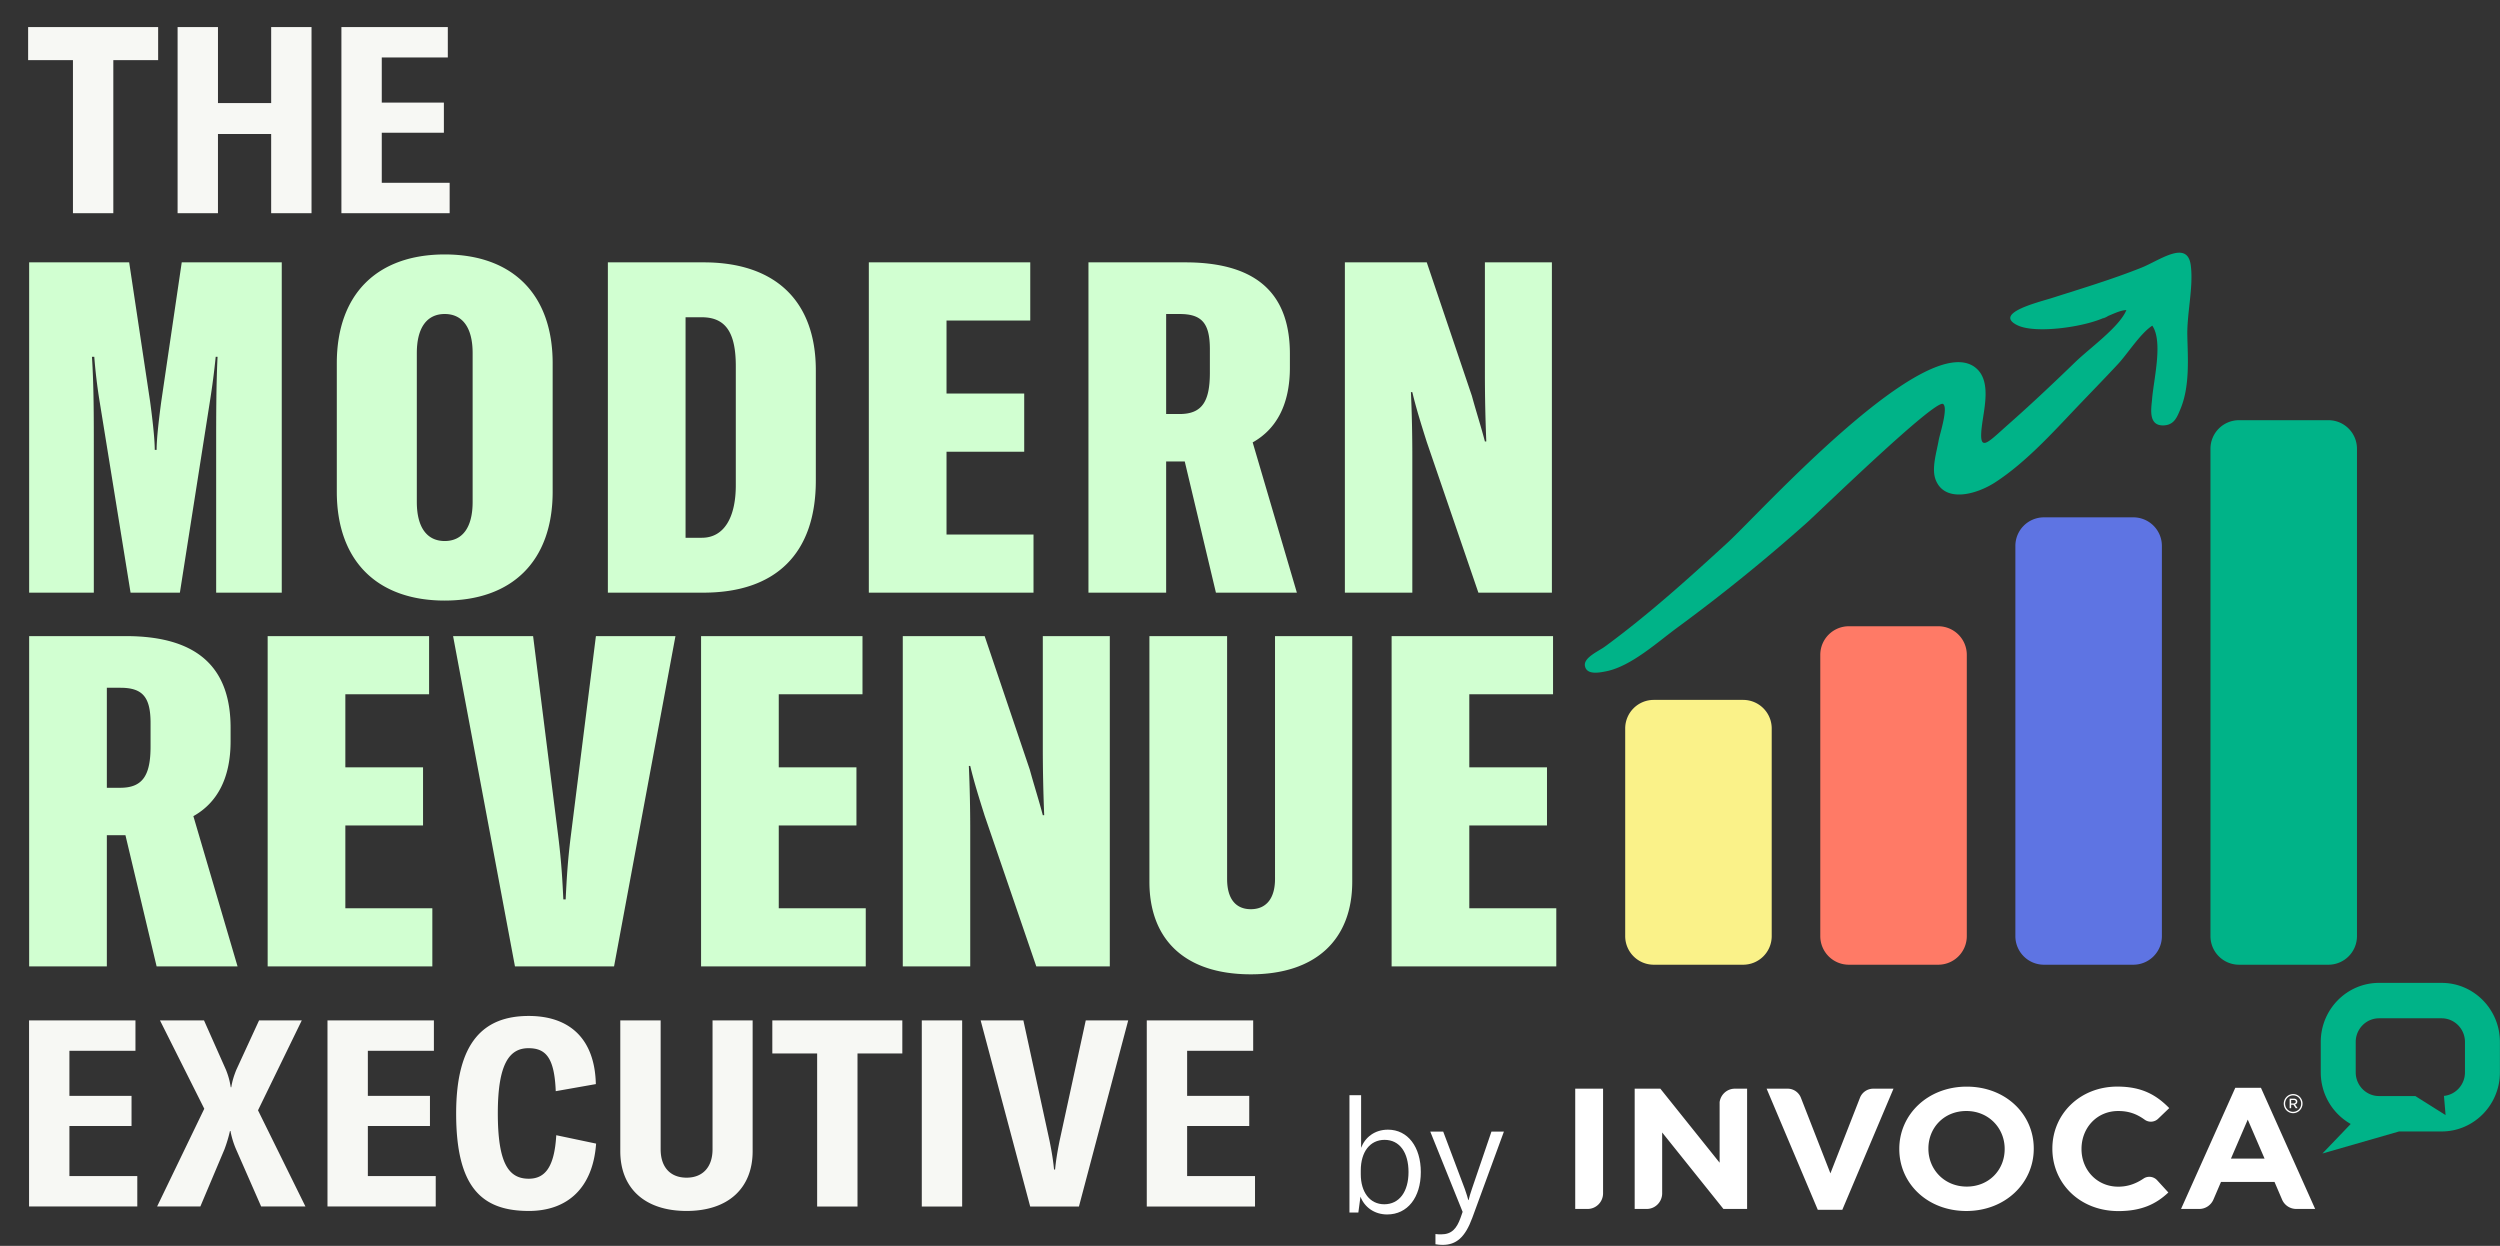 <svg xmlns="http://www.w3.org/2000/svg" fill="none" viewBox="0 0 301 150">
  <rect x="0" y="0" width="301" height="150" fill="#333333" stroke="none"/>
  <path fill="#FAF289" d="M195.674 87.706a3.438 3.438 0 0 1 3.438-3.438h10.764a3.438 3.438 0 0 1 3.438 3.438v25.007a3.439 3.439 0 0 1-3.438 3.439h-10.764a3.439 3.439 0 0 1-3.438-3.439V87.706Z"/>
  <path fill="#FF7A66" d="M219.163 78.839a3.438 3.438 0 0 1 3.438-3.438h10.763a3.439 3.439 0 0 1 3.439 3.438v33.874a3.44 3.44 0 0 1-3.439 3.439h-10.763a3.439 3.439 0 0 1-3.438-3.439V78.839Z"/>
  <path fill="#5E74E3" d="M242.651 65.727a3.439 3.439 0 0 1 3.439-3.439h10.763a3.438 3.438 0 0 1 3.438 3.439v46.986a3.439 3.439 0 0 1-3.438 3.439H246.09a3.44 3.44 0 0 1-3.439-3.439V65.727Z"/>
  <path fill="#00B388" d="M266.14 54.03a3.438 3.438 0 0 1 3.438-3.439h10.764a3.439 3.439 0 0 1 3.438 3.439v58.683a3.44 3.44 0 0 1-3.438 3.439h-10.764a3.439 3.439 0 0 1-3.438-3.439V54.03Zm-12.604-15.873c.631-.24 1.764-.825 2.479-.821-.839 2.036-4.408 4.572-6.134 6.242-2.621 2.536-5.273 5.042-8.032 7.478-2.595 2.291-3.7 3.685-3.201-.002.281-2.07 1.045-5.124-.66-6.669-5.767-5.224-26.106 17.395-30.012 20.973-4.733 4.336-9.466 8.618-14.737 12.486-.768.563-2.593 1.332-2.415 2.325.195 1.088 1.587.853 2.585.65 2.993-.61 6.193-3.536 8.504-5.23a212.878 212.878 0 0 0 15.623-12.648c1.444-1.284 15.462-14.926 16.413-14.3.651.428-.419 3.715-.525 4.331-.251 1.472-.903 3.439-.366 4.807 1.077 2.746 4.809 1.839 7.232.25 3.681-2.411 6.92-6.016 9.807-9.047 1.639-1.72 3.304-3.424 4.919-5.16 1.141-1.228 2.696-3.696 4.121-4.613 1.316 1.922.165 6.451-.029 8.871-.081 1.012-.495 3.1 1.252 3.137 1.41.031 1.767-1.025 2.153-1.939 1.167-2.765.898-6.14.841-8.868-.056-2.687.758-5.899.413-8.479-.416-3.114-3.747-.576-5.956.304-3.514 1.4-7.149 2.493-10.747 3.64-1.598.51-7.119 1.829-4.176 3.28 2.196 1.083 8.276.19 10.648-.998.891-.337-1.067.534 0 0Z"/>
  <path fill="#D1FFD1" d="M3.51 71.356V31.588h12.042l2.52 16.748c.28 2.072.56 4.48.56 5.825h.225c0-1.344.28-3.753.56-5.825l2.464-16.748h12.043v39.768h-7.898V53.77c0-3.585 0-7.338.168-10.81h-.224a95.043 95.043 0 0 1-.672 5.209l-3.64 23.188H15.72l-3.753-23.188a65.216 65.216 0 0 1-.616-5.21h-.28c.224 3.473.224 7.226.224 10.81v17.588H3.51Zm50.035.953c-8.065 0-12.994-4.706-12.994-13.107v-15.46c0-8.4 4.929-13.106 12.994-13.106 8.066 0 12.995 4.705 12.995 13.107v15.459c0 8.401-4.93 13.106-12.995 13.106Zm0-7.17c2.129 0 3.36-1.624 3.36-4.705V42.511c0-3.081-1.231-4.705-3.36-4.705-2.128 0-3.36 1.624-3.36 4.705v17.923c0 3.08 1.232 4.705 3.36 4.705Zm19.642 6.217V31.588h11.538c8.626 0 13.5 4.65 13.5 12.995v13.275c0 8.737-4.762 13.498-13.556 13.498H73.187Zm11.314-6.609c2.689 0 4.09-2.465 4.09-6.33V44.08c0-3.977-1.177-5.881-4.09-5.881h-1.96v26.549h1.96Zm29.46-.392h10.474v7.001h-19.828V31.588h19.436v7.002h-10.082v8.793h9.354v7.002h-9.354v9.97Zm17.089 7.001V31.588h11.65c9.074 0 12.603 4.201 12.603 11.035v1.624c0 4.537-1.681 7.45-4.481 9.018l5.321 18.091h-9.746l-3.753-15.795h-2.24v15.795h-9.354Zm9.354-21.508h1.624c2.744 0 3.641-1.568 3.641-4.985v-2.8c0-3.137-.953-4.257-3.641-4.257h-1.624v12.042Zm21.519 21.508V31.588h9.858l5.433 16.076c.504 1.848 1.12 3.752 1.568 5.489h.168c-.112-2.745-.168-5.49-.168-8.178V31.588h8.066v39.768h-8.85l-6.217-18.147c-.672-2.129-1.289-4.09-1.737-5.994h-.168c.112 2.521.168 5.097.168 7.786v16.355h-8.121Zm-158.413 45V76.588h11.65c9.074 0 12.603 4.201 12.603 11.035v1.624c0 4.537-1.68 7.45-4.481 9.018l5.32 18.091h-9.745l-3.753-15.795h-2.24v15.795H3.51Zm9.354-21.508h1.624c2.745 0 3.64-1.568 3.64-4.985v-2.8c0-3.137-.951-4.257-3.64-4.257h-1.624v12.042Zm28.716 14.507h10.474v7.001H32.226V76.588h19.436v7.002H41.58v8.793h9.354v7.002H41.58v9.97Zm20.422 7.001-7.45-39.768h9.634l3.025 24.085c.392 3.137.504 5.321.616 7.618h.28c.112-2.297.224-4.481.616-7.618l3.025-24.085h9.577l-7.393 39.768h-11.93Zm31.76-7.001h10.475v7.001H84.409V76.588h19.435v7.002H93.763v8.793h9.353v7.002h-9.353v9.97Zm14.933 7.001V76.588h9.858l5.433 16.076c.504 1.848 1.12 3.752 1.568 5.489h.168c-.112-2.745-.168-5.49-.168-8.178V76.588h8.066v39.768h-8.85l-6.217-18.147c-.672-2.129-1.289-4.09-1.737-5.993h-.168c.112 2.52.168 5.097.168 7.785v16.355h-8.121Zm29.694-39.768h9.354v29.238c0 2.353 1.008 3.641 2.857 3.641 1.848 0 2.912-1.288 2.912-3.641V76.588h9.298v29.574c0 6.946-4.369 11.146-12.21 11.146-7.898 0-12.211-4.144-12.211-11.146V76.588Zm38.515 32.767h10.474v7.001H167.55V76.588h19.436v7.002h-10.082v8.793h9.354v7.002h-9.354v9.97Z"/>
  <path fill="#F7F8F4" d="M8.783 25.666V7.238H3.387V3.262H19.04v3.976h-5.396v18.428h-4.86ZM37.508 3.262v22.404h-4.86v-9.53h-6.405v9.53h-4.86V3.262h4.86v9.151h6.406V3.262h4.86Zm8.457 18.744h8.173v3.66H41.106V3.262h12.811v3.66h-7.952v5.428h7.479v3.629h-7.479v6.027ZM8.357 141.601h8.173v3.661H3.498v-22.405h12.811v3.661H8.357v5.427h7.48v3.629h-7.48v6.027Zm10.558 3.661 5.68-11.77-5.333-10.635h5.301l2.65 5.964c.285.726.442 1.294.569 2.083h.063c.126-.789.315-1.357.6-2.083l2.745-5.964h5.143l-5.27 10.824 5.712 11.581h-5.333l-3.03-6.911a10.363 10.363 0 0 1-.662-2.177h-.063a16.733 16.733 0 0 1-.663 2.209l-2.903 6.879h-5.206Zm25.374-3.661h8.173v3.661H39.429v-22.405h12.812v3.661h-7.952v5.427h7.478v3.629H44.29v6.027Zm19.373 4.197c-5.712 0-8.741-2.903-8.741-11.738 0-8.678 3.376-11.739 8.74-11.739 4.892 0 7.953 2.714 8.079 8.204l-4.828.852c-.158-4.039-1.2-5.175-3.282-5.175-2.272 0-3.692 1.831-3.692 7.826 0 6.027 1.294 7.889 3.724 7.889 1.956 0 3.092-1.388 3.313-5.238l4.797 1.01c-.38 5.301-3.408 8.109-8.11 8.109Zm11.02-22.941h4.86v15.526c0 2.114 1.136 3.408 3.124 3.408 1.957 0 3.124-1.294 3.124-3.408v-15.526h4.828v15.747c0 4.417-2.903 7.194-7.952 7.194-5.08 0-7.983-2.777-7.983-7.194v-15.747Zm23.702 22.405v-18.429h-5.396v-3.976h15.652v3.976h-5.396v18.429h-4.86Zm17.46 0h-4.86v-22.405h4.86v22.405Zm8.191 0-5.964-22.405h5.144l3.156 14.516c.284 1.42.441 2.43.536 3.44h.126c.095-1.01.253-2.02.537-3.44l3.155-14.516h5.112l-5.932 22.405h-5.87Zm18.896-3.661h8.173v3.661h-13.033v-22.405h12.812v3.661h-7.952v5.427h7.478v3.629h-7.478v6.027Z"/>
  <g fill-rule="evenodd" clip-path="url(#a)" clip-rule="evenodd">
    <path fill="#fff" d="M208.878 131.077c-.937 0-1.71.705-1.836 1.618v7.294l-7.136-8.912h-3.091v14.479h1.457c1.007 0 1.823-.817 1.853-1.831v-7.375l7.375 9.206h2.851v-14.479h-1.473Zm32.484 7.28v-.039c0-2.483-1.916-4.553-4.614-4.553-2.7 0-4.568 2.027-4.568 4.508v.045c0 2.478 1.914 4.547 4.614 4.547 2.695 0 4.568-2.023 4.568-4.508Zm-12.687 0v-.039c0-4.119 3.415-7.487 8.119-7.487 4.699 0 8.07 3.327 8.07 7.442v.045c0 4.116-3.417 7.485-8.117 7.485-4.7 0-8.072-3.331-8.072-7.446Zm39.932 1.138 2.023-4.695 2.024 4.695h-4.047Zm3.612-8.523h-3.091l-6.53 14.584h2.199c.767 0 1.426-.476 1.708-1.149l.902-2.103h6.444l.912 2.129a1.854 1.854 0 0 0 1.696 1.123h2.285l-6.525-14.584Zm-48.272 1.181a1.718 1.718 0 0 1 1.588-1.076h2.441l-6.16 14.58h-2.955l-6.16-14.58h2.536c.709 0 1.322.439 1.581 1.064l3.564 9.132 3.565-9.12Zm-30.937 11.52v-12.596h-3.353v14.479h1.497c1.022 0 1.856-.843 1.856-1.883Zm83.148-10.816c.162 0 .253-.086.253-.213 0-.136-.097-.203-.253-.203h-.303v.416h.303Zm-.484-.581h.502c.235 0 .422.124.422.355 0 .191-.121.302-.278.35l.319.447h-.228l-.284-.422h-.272v.422h-.181v-1.152Zm1.384.599v-.006c0-.541-.411-.985-.965-.985-.545 0-.962.453-.962.991v.007c0 .539.412.981.962.981a.972.972 0 0 0 .965-.988Zm-2.094.007v-.007c0-.623.501-1.151 1.129-1.151.639 0 1.133.521 1.133 1.145v.006c0 .626-.501 1.152-1.133 1.152-.635 0-1.129-.52-1.129-1.145Zm-15.253 9.21a1.276 1.276 0 0 0-.93-.405c-.261 0-.504.077-.708.219-.913.613-1.883.97-3.038.97-2.572 0-4.421-2.031-4.421-4.516v-.04c0-2.484 1.807-4.554 4.421-4.554 1.323 0 2.254.384 3.153 1.021a1.27 1.27 0 0 0 1.704-.141l.001.001 1.285-1.232c-1.57-1.593-3.31-2.589-6.252-2.589-4.487 0-7.821 3.293-7.821 7.456v.038c0 4.118 3.268 7.495 7.953 7.495 2.875 0 4.597-.908 6.011-2.238l-1.358-1.485Z"/>
    <path fill="#00B388" d="M296.781 129.118c0 1.47-1.113 2.688-2.528 2.829l.195 2.309-3.642-2.292h-4.374c-1.541 0-2.803-1.28-2.803-2.846v-3.67c0-1.566 1.262-2.846 2.803-2.846h7.545c1.544 0 2.804 1.28 2.804 2.846v3.67Zm-2.804-10.779h-7.545c-3.865 0-7.012 3.187-7.012 7.109v3.67a7.122 7.122 0 0 0 3.606 6.209l-3.406 3.555 9.227-2.655h5.13c3.866 0 7.012-3.188 7.012-7.109v-3.67c0-3.922-3.146-7.109-7.012-7.109Z"/>
  </g>
  <path fill="#fff" d="M167.014 146.221c-1.539 0-2.728-.877-3.215-2.143l-.253 1.909h-1.072v-14.125h1.403v6.332c.487-1.266 1.637-2.182 3.234-2.182 2.397 0 3.955 2.085 3.955 5.104 0 3.059-1.597 5.105-4.052 5.105Zm-.351-1.227c1.812 0 2.922-1.52 2.922-3.878 0-2.338-1.052-3.877-2.883-3.877-1.753 0-2.864 1.442-2.864 3.683v.467c0 2.143 1.091 3.605 2.825 3.605Zm7.022 4.89c-.272 0-.545-.02-.857-.078v-1.228c.253.039.487.039.682.039 1.266 0 1.87-.681 2.338-1.987l.253-.721-3.896-9.663h1.558l2.611 6.936c.175.506.312.935.409 1.305h.039c.078-.37.214-.799.39-1.325l2.357-6.916h1.5l-3.799 10.365c-.877 2.396-1.948 3.273-3.585 3.273Z"/>
  <defs>
    <clipPath id="a">
      <path fill="#fff" d="M189.657 118.339h111.332v27.529H189.657z"/>
    </clipPath>
  </defs>
</svg>

